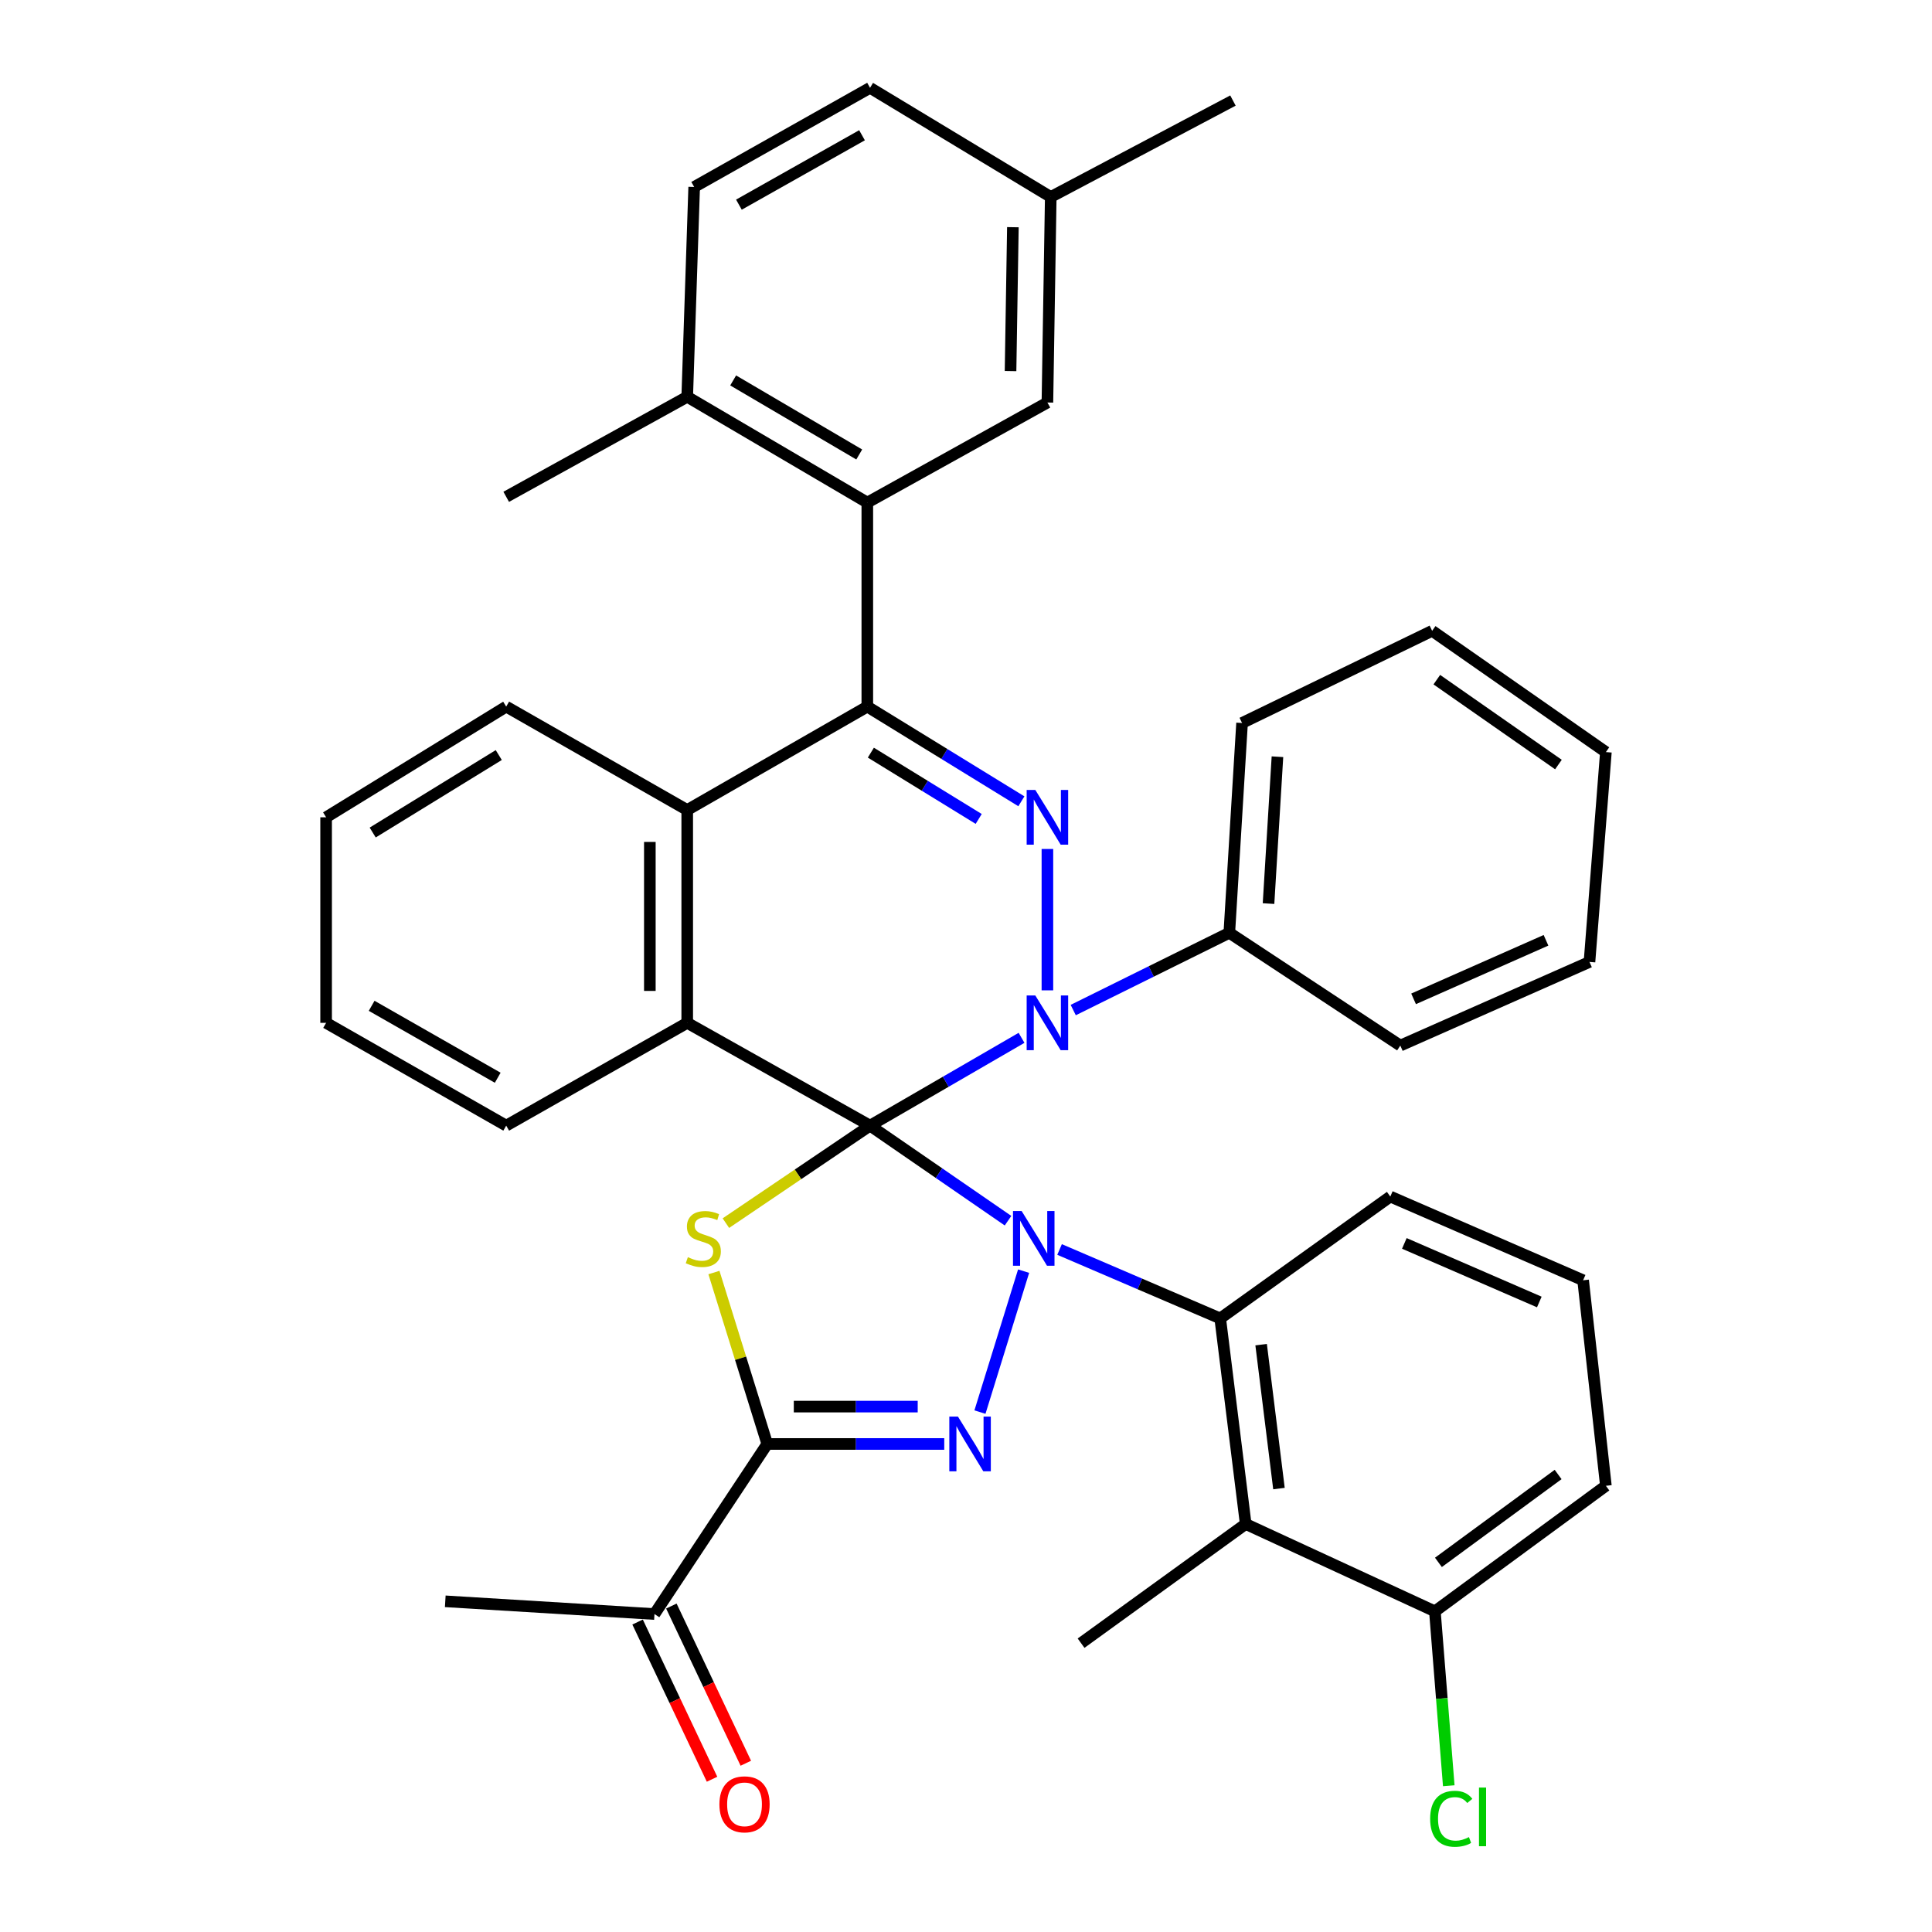 <?xml version='1.0' encoding='iso-8859-1'?>
<svg version='1.1' baseProfile='full'
              xmlns='http://www.w3.org/2000/svg'
                      xmlns:rdkit='http://www.rdkit.org/xml'
                      xmlns:xlink='http://www.w3.org/1999/xlink'
                  xml:space='preserve'
width='1000px' height='1000px' viewBox='0 0 1000 1000'>
<!-- END OF HEADER -->
<rect style='opacity:1.0;fill:#FFFFFF;stroke:none' width='1000' height='1000' x='0' y='0'> </rect>
<path class='bond-0' d='M 450.329,582.62 L 486.041,607.222' style='fill:none;fill-rule:evenodd;stroke:#000000;stroke-width:6px;stroke-linecap:butt;stroke-linejoin:miter;stroke-opacity:1' />
<path class='bond-0' d='M 486.041,607.222 L 521.754,631.825' style='fill:none;fill-rule:evenodd;stroke:#0000FF;stroke-width:6px;stroke-linecap:butt;stroke-linejoin:miter;stroke-opacity:1' />
<path class='bond-1' d='M 450.329,582.62 L 489.537,559.901' style='fill:none;fill-rule:evenodd;stroke:#000000;stroke-width:6px;stroke-linecap:butt;stroke-linejoin:miter;stroke-opacity:1' />
<path class='bond-1' d='M 489.537,559.901 L 528.745,537.183' style='fill:none;fill-rule:evenodd;stroke:#0000FF;stroke-width:6px;stroke-linecap:butt;stroke-linejoin:miter;stroke-opacity:1' />
<path class='bond-2' d='M 450.329,582.62 L 413.023,607.856' style='fill:none;fill-rule:evenodd;stroke:#000000;stroke-width:6px;stroke-linecap:butt;stroke-linejoin:miter;stroke-opacity:1' />
<path class='bond-2' d='M 413.023,607.856 L 375.717,633.092' style='fill:none;fill-rule:evenodd;stroke:#CCCC00;stroke-width:6px;stroke-linecap:butt;stroke-linejoin:miter;stroke-opacity:1' />
<path class='bond-7' d='M 450.329,582.62 L 355.704,529.423' style='fill:none;fill-rule:evenodd;stroke:#000000;stroke-width:6px;stroke-linecap:butt;stroke-linejoin:miter;stroke-opacity:1' />
<path class='bond-3' d='M 529.818,657.941 L 507.218,730.898' style='fill:none;fill-rule:evenodd;stroke:#0000FF;stroke-width:6px;stroke-linecap:butt;stroke-linejoin:miter;stroke-opacity:1' />
<path class='bond-8' d='M 548.432,646.731 L 590.008,664.573' style='fill:none;fill-rule:evenodd;stroke:#0000FF;stroke-width:6px;stroke-linecap:butt;stroke-linejoin:miter;stroke-opacity:1' />
<path class='bond-8' d='M 590.008,664.573 L 631.583,682.414' style='fill:none;fill-rule:evenodd;stroke:#000000;stroke-width:6px;stroke-linecap:butt;stroke-linejoin:miter;stroke-opacity:1' />
<path class='bond-4' d='M 542.138,512.603 L 542.138,439.43' style='fill:none;fill-rule:evenodd;stroke:#0000FF;stroke-width:6px;stroke-linecap:butt;stroke-linejoin:miter;stroke-opacity:1' />
<path class='bond-13' d='M 555.504,522.806 L 595.897,502.81' style='fill:none;fill-rule:evenodd;stroke:#0000FF;stroke-width:6px;stroke-linecap:butt;stroke-linejoin:miter;stroke-opacity:1' />
<path class='bond-13' d='M 595.897,502.81 L 636.29,482.815' style='fill:none;fill-rule:evenodd;stroke:#000000;stroke-width:6px;stroke-linecap:butt;stroke-linejoin:miter;stroke-opacity:1' />
<path class='bond-5' d='M 369.528,658.662 L 383.33,703.031' style='fill:none;fill-rule:evenodd;stroke:#CCCC00;stroke-width:6px;stroke-linecap:butt;stroke-linejoin:miter;stroke-opacity:1' />
<path class='bond-5' d='M 383.33,703.031 L 397.132,747.399' style='fill:none;fill-rule:evenodd;stroke:#000000;stroke-width:6px;stroke-linecap:butt;stroke-linejoin:miter;stroke-opacity:1' />
<path class='bond-38' d='M 488.742,747.399 L 442.937,747.399' style='fill:none;fill-rule:evenodd;stroke:#0000FF;stroke-width:6px;stroke-linecap:butt;stroke-linejoin:miter;stroke-opacity:1' />
<path class='bond-38' d='M 442.937,747.399 L 397.132,747.399' style='fill:none;fill-rule:evenodd;stroke:#000000;stroke-width:6px;stroke-linecap:butt;stroke-linejoin:miter;stroke-opacity:1' />
<path class='bond-38' d='M 475.001,728.055 L 442.937,728.055' style='fill:none;fill-rule:evenodd;stroke:#0000FF;stroke-width:6px;stroke-linecap:butt;stroke-linejoin:miter;stroke-opacity:1' />
<path class='bond-38' d='M 442.937,728.055 L 410.874,728.055' style='fill:none;fill-rule:evenodd;stroke:#000000;stroke-width:6px;stroke-linecap:butt;stroke-linejoin:miter;stroke-opacity:1' />
<path class='bond-39' d='M 528.663,414.749 L 488.792,390.244' style='fill:none;fill-rule:evenodd;stroke:#0000FF;stroke-width:6px;stroke-linecap:butt;stroke-linejoin:miter;stroke-opacity:1' />
<path class='bond-39' d='M 488.792,390.244 L 448.921,365.74' style='fill:none;fill-rule:evenodd;stroke:#000000;stroke-width:6px;stroke-linecap:butt;stroke-linejoin:miter;stroke-opacity:1' />
<path class='bond-39' d='M 506.573,423.878 L 478.663,406.725' style='fill:none;fill-rule:evenodd;stroke:#0000FF;stroke-width:6px;stroke-linecap:butt;stroke-linejoin:miter;stroke-opacity:1' />
<path class='bond-39' d='M 478.663,406.725 L 450.753,389.571' style='fill:none;fill-rule:evenodd;stroke:#000000;stroke-width:6px;stroke-linecap:butt;stroke-linejoin:miter;stroke-opacity:1' />
<path class='bond-12' d='M 397.132,747.399 L 338.756,835.426' style='fill:none;fill-rule:evenodd;stroke:#000000;stroke-width:6px;stroke-linecap:butt;stroke-linejoin:miter;stroke-opacity:1' />
<path class='bond-6' d='M 448.921,365.74 L 355.704,419.258' style='fill:none;fill-rule:evenodd;stroke:#000000;stroke-width:6px;stroke-linecap:butt;stroke-linejoin:miter;stroke-opacity:1' />
<path class='bond-10' d='M 448.921,365.74 L 448.921,260.131' style='fill:none;fill-rule:evenodd;stroke:#000000;stroke-width:6px;stroke-linecap:butt;stroke-linejoin:miter;stroke-opacity:1' />
<path class='bond-9' d='M 355.704,529.423 L 355.704,419.258' style='fill:none;fill-rule:evenodd;stroke:#000000;stroke-width:6px;stroke-linecap:butt;stroke-linejoin:miter;stroke-opacity:1' />
<path class='bond-9' d='M 336.359,512.899 L 336.359,435.783' style='fill:none;fill-rule:evenodd;stroke:#000000;stroke-width:6px;stroke-linecap:butt;stroke-linejoin:miter;stroke-opacity:1' />
<path class='bond-21' d='M 355.704,529.423 L 262.013,582.62' style='fill:none;fill-rule:evenodd;stroke:#000000;stroke-width:6px;stroke-linecap:butt;stroke-linejoin:miter;stroke-opacity:1' />
<path class='bond-11' d='M 631.583,682.414 L 644.769,788.817' style='fill:none;fill-rule:evenodd;stroke:#000000;stroke-width:6px;stroke-linecap:butt;stroke-linejoin:miter;stroke-opacity:1' />
<path class='bond-11' d='M 652.758,695.995 L 661.989,770.478' style='fill:none;fill-rule:evenodd;stroke:#000000;stroke-width:6px;stroke-linecap:butt;stroke-linejoin:miter;stroke-opacity:1' />
<path class='bond-22' d='M 631.583,682.414 L 719.62,619.341' style='fill:none;fill-rule:evenodd;stroke:#000000;stroke-width:6px;stroke-linecap:butt;stroke-linejoin:miter;stroke-opacity:1' />
<path class='bond-24' d='M 355.704,419.258 L 262.013,365.74' style='fill:none;fill-rule:evenodd;stroke:#000000;stroke-width:6px;stroke-linecap:butt;stroke-linejoin:miter;stroke-opacity:1' />
<path class='bond-14' d='M 448.921,260.131 L 355.704,205.377' style='fill:none;fill-rule:evenodd;stroke:#000000;stroke-width:6px;stroke-linecap:butt;stroke-linejoin:miter;stroke-opacity:1' />
<path class='bond-14' d='M 444.736,235.239 L 379.483,196.91' style='fill:none;fill-rule:evenodd;stroke:#000000;stroke-width:6px;stroke-linecap:butt;stroke-linejoin:miter;stroke-opacity:1' />
<path class='bond-15' d='M 448.921,260.131 L 542.138,208.343' style='fill:none;fill-rule:evenodd;stroke:#000000;stroke-width:6px;stroke-linecap:butt;stroke-linejoin:miter;stroke-opacity:1' />
<path class='bond-16' d='M 644.769,788.817 L 742.694,834.018' style='fill:none;fill-rule:evenodd;stroke:#000000;stroke-width:6px;stroke-linecap:butt;stroke-linejoin:miter;stroke-opacity:1' />
<path class='bond-25' d='M 644.769,788.817 L 559.558,850.504' style='fill:none;fill-rule:evenodd;stroke:#000000;stroke-width:6px;stroke-linecap:butt;stroke-linejoin:miter;stroke-opacity:1' />
<path class='bond-17' d='M 330.015,839.566 L 349.283,880.249' style='fill:none;fill-rule:evenodd;stroke:#000000;stroke-width:6px;stroke-linecap:butt;stroke-linejoin:miter;stroke-opacity:1' />
<path class='bond-17' d='M 349.283,880.249 L 368.552,920.932' style='fill:none;fill-rule:evenodd;stroke:#FF0000;stroke-width:6px;stroke-linecap:butt;stroke-linejoin:miter;stroke-opacity:1' />
<path class='bond-17' d='M 347.497,831.286 L 366.766,871.969' style='fill:none;fill-rule:evenodd;stroke:#000000;stroke-width:6px;stroke-linecap:butt;stroke-linejoin:miter;stroke-opacity:1' />
<path class='bond-17' d='M 366.766,871.969 L 386.034,912.652' style='fill:none;fill-rule:evenodd;stroke:#FF0000;stroke-width:6px;stroke-linecap:butt;stroke-linejoin:miter;stroke-opacity:1' />
<path class='bond-28' d='M 338.756,835.426 L 230.472,828.838' style='fill:none;fill-rule:evenodd;stroke:#000000;stroke-width:6px;stroke-linecap:butt;stroke-linejoin:miter;stroke-opacity:1' />
<path class='bond-29' d='M 636.29,482.815 L 642.889,374.219' style='fill:none;fill-rule:evenodd;stroke:#000000;stroke-width:6px;stroke-linecap:butt;stroke-linejoin:miter;stroke-opacity:1' />
<path class='bond-29' d='M 656.588,467.698 L 661.207,391.681' style='fill:none;fill-rule:evenodd;stroke:#000000;stroke-width:6px;stroke-linecap:butt;stroke-linejoin:miter;stroke-opacity:1' />
<path class='bond-30' d='M 636.29,482.815 L 724.8,541.191' style='fill:none;fill-rule:evenodd;stroke:#000000;stroke-width:6px;stroke-linecap:butt;stroke-linejoin:miter;stroke-opacity:1' />
<path class='bond-18' d='M 355.704,205.377 L 359.304,96.781' style='fill:none;fill-rule:evenodd;stroke:#000000;stroke-width:6px;stroke-linecap:butt;stroke-linejoin:miter;stroke-opacity:1' />
<path class='bond-31' d='M 355.704,205.377 L 262.013,257.155' style='fill:none;fill-rule:evenodd;stroke:#000000;stroke-width:6px;stroke-linecap:butt;stroke-linejoin:miter;stroke-opacity:1' />
<path class='bond-19' d='M 542.138,208.343 L 543.868,101.95' style='fill:none;fill-rule:evenodd;stroke:#000000;stroke-width:6px;stroke-linecap:butt;stroke-linejoin:miter;stroke-opacity:1' />
<path class='bond-19' d='M 523.056,192.069 L 524.267,117.595' style='fill:none;fill-rule:evenodd;stroke:#000000;stroke-width:6px;stroke-linecap:butt;stroke-linejoin:miter;stroke-opacity:1' />
<path class='bond-20' d='M 742.694,834.018 L 746.286,879.156' style='fill:none;fill-rule:evenodd;stroke:#000000;stroke-width:6px;stroke-linecap:butt;stroke-linejoin:miter;stroke-opacity:1' />
<path class='bond-20' d='M 746.286,879.156 L 749.878,924.293' style='fill:none;fill-rule:evenodd;stroke:#00CC00;stroke-width:6px;stroke-linecap:butt;stroke-linejoin:miter;stroke-opacity:1' />
<path class='bond-42' d='M 742.694,834.018 L 831.204,769.043' style='fill:none;fill-rule:evenodd;stroke:#000000;stroke-width:6px;stroke-linecap:butt;stroke-linejoin:miter;stroke-opacity:1' />
<path class='bond-42' d='M 744.523,808.678 L 806.48,763.196' style='fill:none;fill-rule:evenodd;stroke:#000000;stroke-width:6px;stroke-linecap:butt;stroke-linejoin:miter;stroke-opacity:1' />
<path class='bond-43' d='M 359.304,96.781 L 450.329,45.455' style='fill:none;fill-rule:evenodd;stroke:#000000;stroke-width:6px;stroke-linecap:butt;stroke-linejoin:miter;stroke-opacity:1' />
<path class='bond-43' d='M 382.459,105.932 L 446.176,70.004' style='fill:none;fill-rule:evenodd;stroke:#000000;stroke-width:6px;stroke-linecap:butt;stroke-linejoin:miter;stroke-opacity:1' />
<path class='bond-23' d='M 543.868,101.95 L 450.329,45.455' style='fill:none;fill-rule:evenodd;stroke:#000000;stroke-width:6px;stroke-linecap:butt;stroke-linejoin:miter;stroke-opacity:1' />
<path class='bond-32' d='M 543.868,101.95 L 638.171,52.042' style='fill:none;fill-rule:evenodd;stroke:#000000;stroke-width:6px;stroke-linecap:butt;stroke-linejoin:miter;stroke-opacity:1' />
<path class='bond-33' d='M 262.013,582.62 L 168.796,529.423' style='fill:none;fill-rule:evenodd;stroke:#000000;stroke-width:6px;stroke-linecap:butt;stroke-linejoin:miter;stroke-opacity:1' />
<path class='bond-33' d='M 257.619,557.839 L 192.367,520.602' style='fill:none;fill-rule:evenodd;stroke:#000000;stroke-width:6px;stroke-linecap:butt;stroke-linejoin:miter;stroke-opacity:1' />
<path class='bond-26' d='M 719.62,619.341 L 819.415,662.661' style='fill:none;fill-rule:evenodd;stroke:#000000;stroke-width:6px;stroke-linecap:butt;stroke-linejoin:miter;stroke-opacity:1' />
<path class='bond-26' d='M 726.887,643.584 L 796.743,673.908' style='fill:none;fill-rule:evenodd;stroke:#000000;stroke-width:6px;stroke-linecap:butt;stroke-linejoin:miter;stroke-opacity:1' />
<path class='bond-40' d='M 262.013,365.74 L 168.796,423.031' style='fill:none;fill-rule:evenodd;stroke:#000000;stroke-width:6px;stroke-linecap:butt;stroke-linejoin:miter;stroke-opacity:1' />
<path class='bond-40' d='M 258.16,390.814 L 192.908,430.917' style='fill:none;fill-rule:evenodd;stroke:#000000;stroke-width:6px;stroke-linecap:butt;stroke-linejoin:miter;stroke-opacity:1' />
<path class='bond-27' d='M 819.415,662.661 L 831.204,769.043' style='fill:none;fill-rule:evenodd;stroke:#000000;stroke-width:6px;stroke-linecap:butt;stroke-linejoin:miter;stroke-opacity:1' />
<path class='bond-35' d='M 642.889,374.219 L 741.275,326.514' style='fill:none;fill-rule:evenodd;stroke:#000000;stroke-width:6px;stroke-linecap:butt;stroke-linejoin:miter;stroke-opacity:1' />
<path class='bond-36' d='M 724.8,541.191 L 822.714,497.892' style='fill:none;fill-rule:evenodd;stroke:#000000;stroke-width:6px;stroke-linecap:butt;stroke-linejoin:miter;stroke-opacity:1' />
<path class='bond-36' d='M 731.664,517.005 L 800.203,486.696' style='fill:none;fill-rule:evenodd;stroke:#000000;stroke-width:6px;stroke-linecap:butt;stroke-linejoin:miter;stroke-opacity:1' />
<path class='bond-34' d='M 168.796,529.423 L 168.796,423.031' style='fill:none;fill-rule:evenodd;stroke:#000000;stroke-width:6px;stroke-linecap:butt;stroke-linejoin:miter;stroke-opacity:1' />
<path class='bond-41' d='M 741.275,326.514 L 831.204,389.275' style='fill:none;fill-rule:evenodd;stroke:#000000;stroke-width:6px;stroke-linecap:butt;stroke-linejoin:miter;stroke-opacity:1' />
<path class='bond-41' d='M 743.694,351.791 L 806.644,395.724' style='fill:none;fill-rule:evenodd;stroke:#000000;stroke-width:6px;stroke-linecap:butt;stroke-linejoin:miter;stroke-opacity:1' />
<path class='bond-37' d='M 822.714,497.892 L 831.204,389.275' style='fill:none;fill-rule:evenodd;stroke:#000000;stroke-width:6px;stroke-linecap:butt;stroke-linejoin:miter;stroke-opacity:1' />
<path  class='atom-1' d='M 528.807 626.836
L 538.087 641.836
Q 539.007 643.316, 540.487 645.996
Q 541.967 648.676, 542.047 648.836
L 542.047 626.836
L 545.807 626.836
L 545.807 655.156
L 541.927 655.156
L 531.967 638.756
Q 530.807 636.836, 529.567 634.636
Q 528.367 632.436, 528.007 631.756
L 528.007 655.156
L 524.327 655.156
L 524.327 626.836
L 528.807 626.836
' fill='#0000FF'/>
<path  class='atom-2' d='M 535.878 515.263
L 545.158 530.263
Q 546.078 531.743, 547.558 534.423
Q 549.038 537.103, 549.118 537.263
L 549.118 515.263
L 552.878 515.263
L 552.878 543.583
L 548.998 543.583
L 539.038 527.183
Q 537.878 525.263, 536.638 523.063
Q 535.438 520.863, 535.078 520.183
L 535.078 543.583
L 531.398 543.583
L 531.398 515.263
L 535.878 515.263
' fill='#0000FF'/>
<path  class='atom-3' d='M 356.032 650.716
Q 356.352 650.836, 357.672 651.396
Q 358.992 651.956, 360.432 652.316
Q 361.912 652.636, 363.352 652.636
Q 366.032 652.636, 367.592 651.356
Q 369.152 650.036, 369.152 647.756
Q 369.152 646.196, 368.352 645.236
Q 367.592 644.276, 366.392 643.756
Q 365.192 643.236, 363.192 642.636
Q 360.672 641.876, 359.152 641.156
Q 357.672 640.436, 356.592 638.916
Q 355.552 637.396, 355.552 634.836
Q 355.552 631.276, 357.952 629.076
Q 360.392 626.876, 365.192 626.876
Q 368.472 626.876, 372.192 628.436
L 371.272 631.516
Q 367.872 630.116, 365.312 630.116
Q 362.552 630.116, 361.032 631.276
Q 359.512 632.396, 359.552 634.356
Q 359.552 635.876, 360.312 636.796
Q 361.112 637.716, 362.232 638.236
Q 363.392 638.756, 365.312 639.356
Q 367.872 640.156, 369.392 640.956
Q 370.912 641.756, 371.992 643.396
Q 373.112 644.996, 373.112 647.756
Q 373.112 651.676, 370.472 653.796
Q 367.872 655.876, 363.512 655.876
Q 360.992 655.876, 359.072 655.316
Q 357.192 654.796, 354.952 653.876
L 356.032 650.716
' fill='#CCCC00'/>
<path  class='atom-4' d='M 495.846 733.239
L 505.126 748.239
Q 506.046 749.719, 507.526 752.399
Q 509.006 755.079, 509.086 755.239
L 509.086 733.239
L 512.846 733.239
L 512.846 761.559
L 508.966 761.559
L 499.006 745.159
Q 497.846 743.239, 496.606 741.039
Q 495.406 738.839, 495.046 738.159
L 495.046 761.559
L 491.366 761.559
L 491.366 733.239
L 495.846 733.239
' fill='#0000FF'/>
<path  class='atom-5' d='M 535.878 408.871
L 545.158 423.871
Q 546.078 425.351, 547.558 428.031
Q 549.038 430.711, 549.118 430.871
L 549.118 408.871
L 552.878 408.871
L 552.878 437.191
L 548.998 437.191
L 539.038 420.791
Q 537.878 418.871, 536.638 416.671
Q 535.438 414.471, 535.078 413.791
L 535.078 437.191
L 531.398 437.191
L 531.398 408.871
L 535.878 408.871
' fill='#0000FF'/>
<path  class='atom-18' d='M 372.365 933.914
Q 372.365 927.114, 375.725 923.314
Q 379.085 919.514, 385.365 919.514
Q 391.645 919.514, 395.005 923.314
Q 398.365 927.114, 398.365 933.914
Q 398.365 940.794, 394.965 944.714
Q 391.565 948.594, 385.365 948.594
Q 379.125 948.594, 375.725 944.714
Q 372.365 940.834, 372.365 933.914
M 385.365 945.394
Q 389.685 945.394, 392.005 942.514
Q 394.365 939.594, 394.365 933.914
Q 394.365 928.354, 392.005 925.554
Q 389.685 922.714, 385.365 922.714
Q 381.045 922.714, 378.685 925.514
Q 376.365 928.314, 376.365 933.914
Q 376.365 939.634, 378.685 942.514
Q 381.045 945.394, 385.365 945.394
' fill='#FF0000'/>
<path  class='atom-21' d='M 740.242 941.402
Q 740.242 934.362, 743.522 930.682
Q 746.842 926.962, 753.122 926.962
Q 758.962 926.962, 762.082 931.082
L 759.442 933.242
Q 757.162 930.242, 753.122 930.242
Q 748.842 930.242, 746.562 933.122
Q 744.322 935.962, 744.322 941.402
Q 744.322 947.002, 746.642 949.882
Q 749.002 952.762, 753.562 952.762
Q 756.682 952.762, 760.322 950.882
L 761.442 953.882
Q 759.962 954.842, 757.722 955.402
Q 755.482 955.962, 753.002 955.962
Q 746.842 955.962, 743.522 952.202
Q 740.242 948.442, 740.242 941.402
' fill='#00CC00'/>
<path  class='atom-21' d='M 765.522 925.242
L 769.202 925.242
L 769.202 955.602
L 765.522 955.602
L 765.522 925.242
' fill='#00CC00'/>
</svg>
